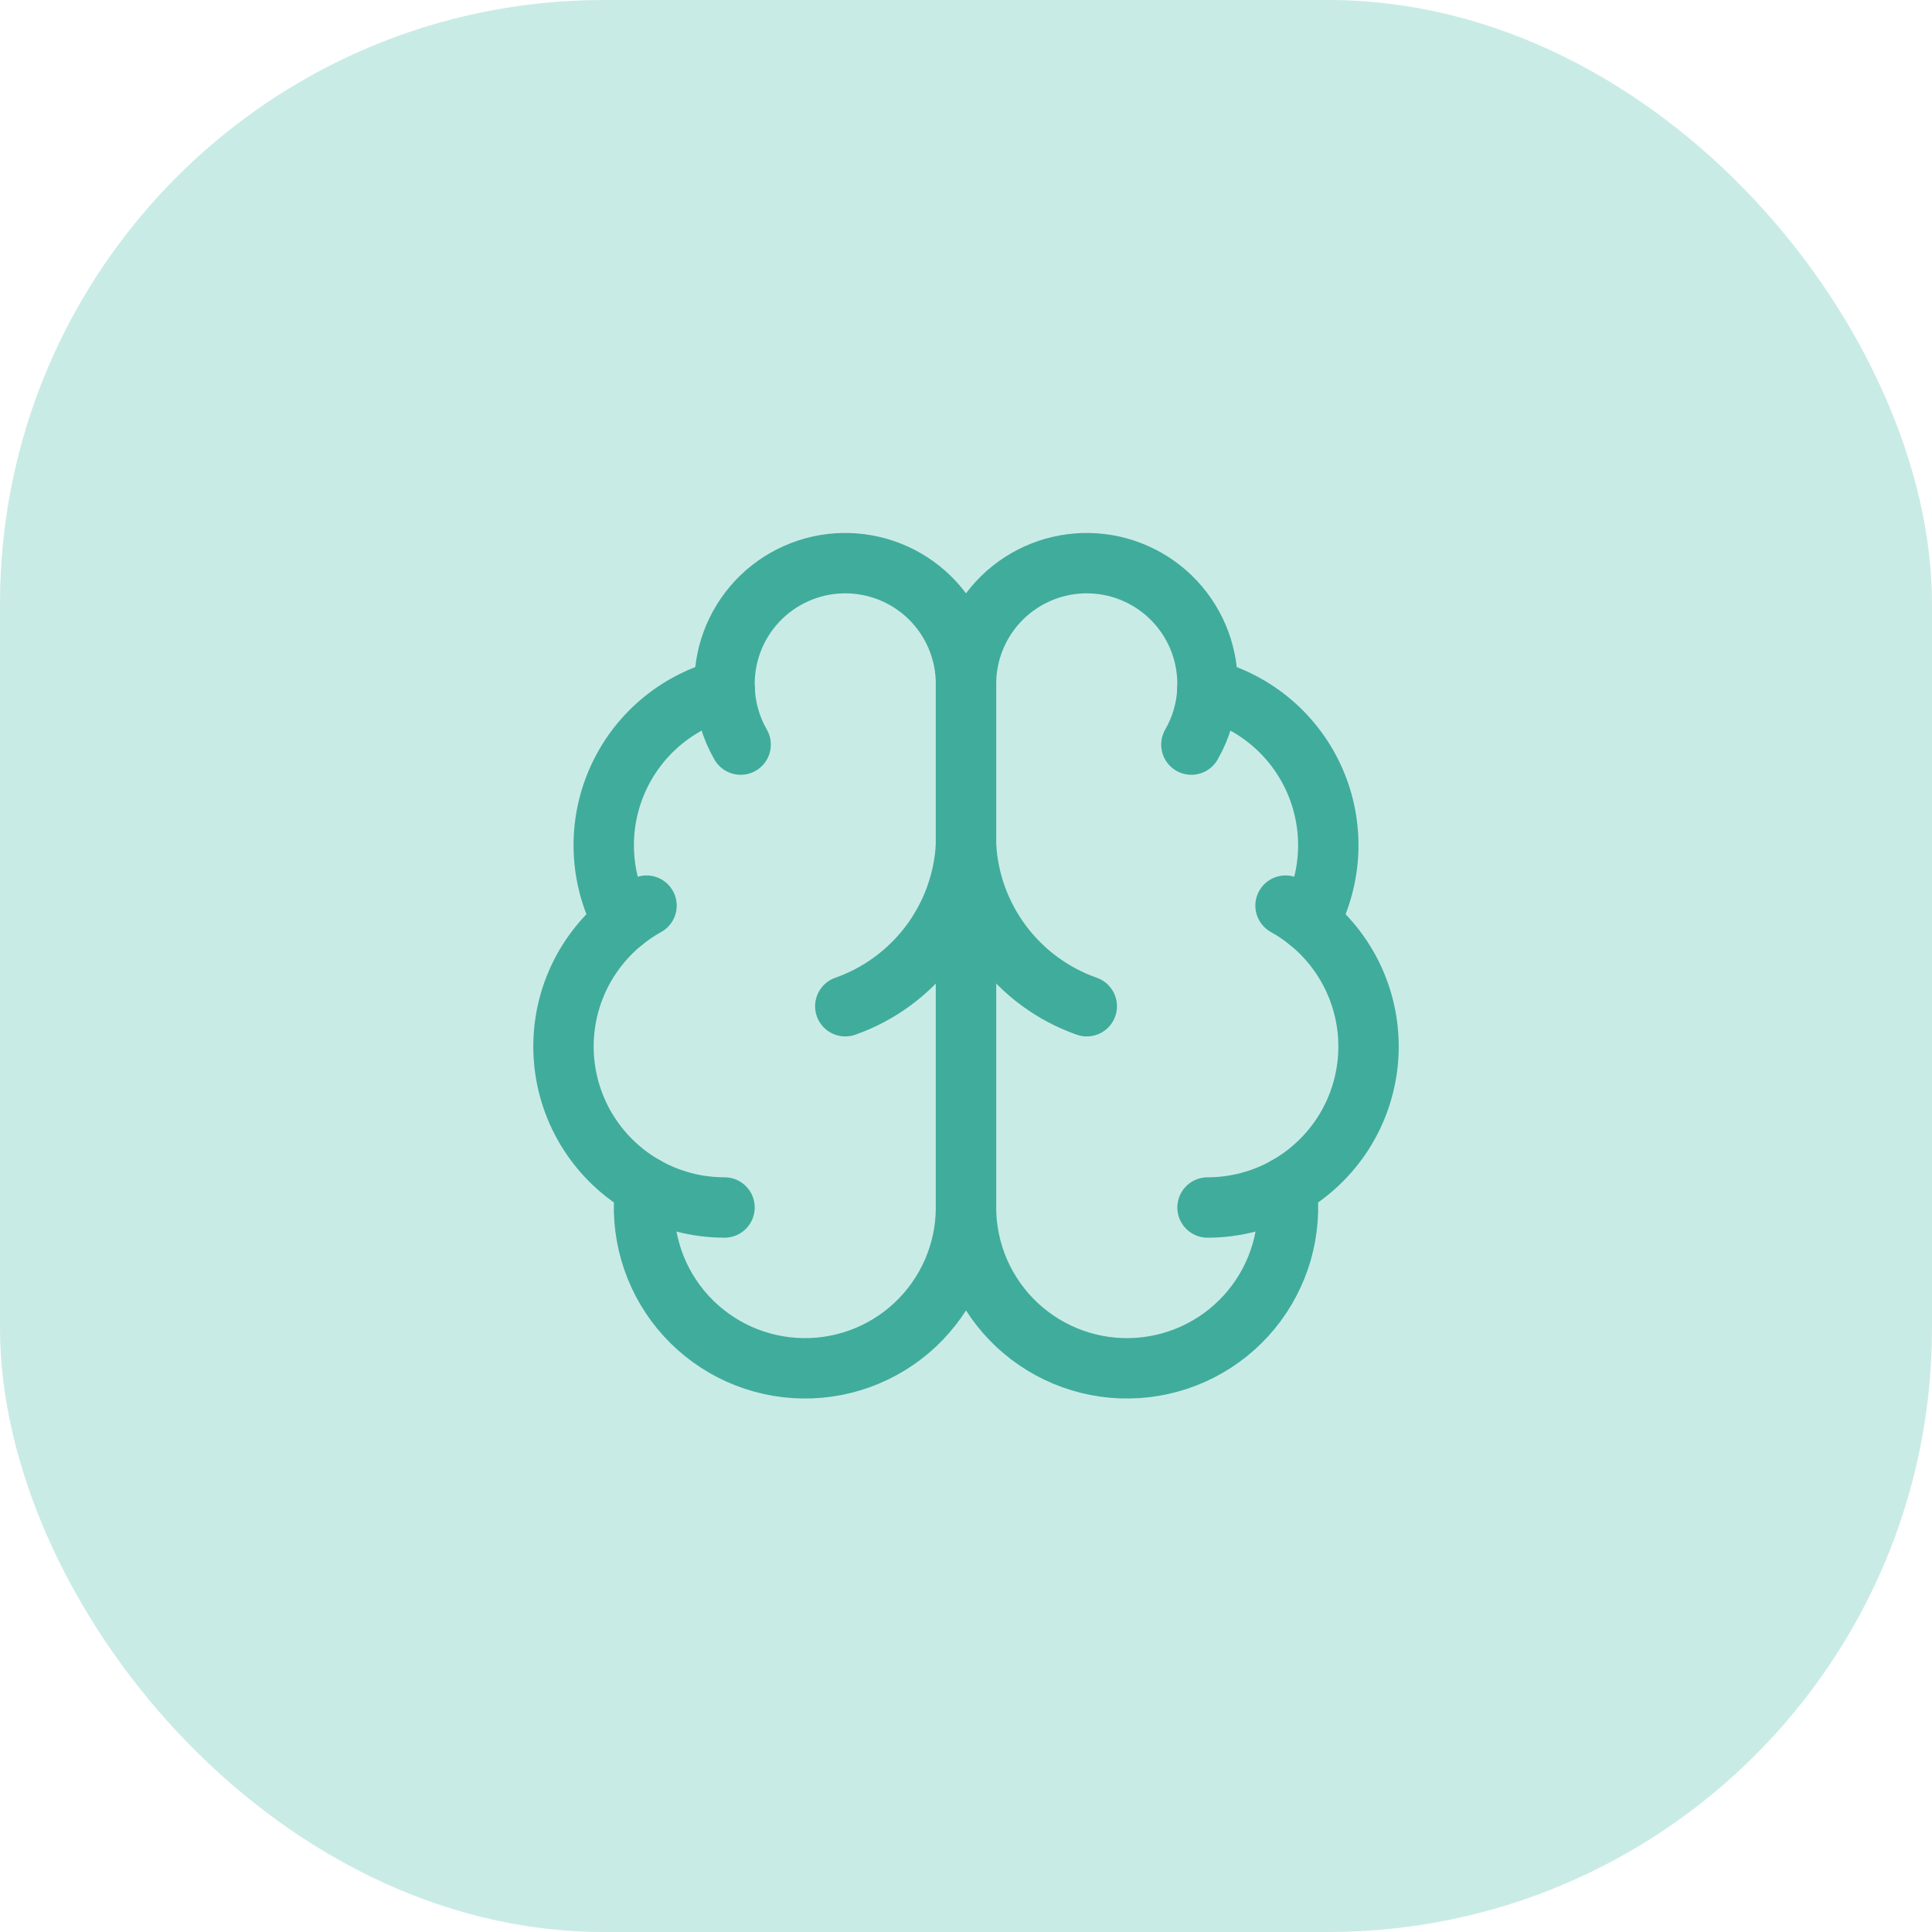 <svg width="64" height="64" viewBox="0 0 64 64" fill="none" xmlns="http://www.w3.org/2000/svg">
<rect width="64" height="64" rx="20" fill="#C9EBE6"/>
<path d="M32 22.667C32.002 22.133 31.897 21.605 31.691 21.113C31.486 20.621 31.184 20.175 30.803 19.801C30.423 19.427 29.972 19.134 29.476 18.937C28.98 18.74 28.45 18.645 27.917 18.656C27.384 18.667 26.858 18.784 26.371 19.002C25.884 19.219 25.445 19.531 25.081 19.92C24.716 20.31 24.433 20.768 24.248 21.268C24.064 21.768 23.981 22.3 24.004 22.833C23.221 23.035 22.493 23.412 21.877 23.936C21.26 24.461 20.771 25.118 20.447 25.86C20.122 26.601 19.971 27.406 20.004 28.215C20.036 29.023 20.253 29.814 20.636 30.527C19.962 31.075 19.432 31.779 19.091 32.578C18.751 33.378 18.612 34.249 18.685 35.115C18.758 35.98 19.041 36.815 19.511 37.547C19.98 38.278 20.621 38.883 21.378 39.311C21.284 40.034 21.34 40.768 21.542 41.469C21.743 42.169 22.086 42.821 22.549 43.384C23.013 43.947 23.587 44.408 24.235 44.741C24.884 45.073 25.594 45.269 26.322 45.316C27.049 45.364 27.779 45.261 28.465 45.015C29.151 44.77 29.78 44.386 30.312 43.888C30.844 43.389 31.269 42.787 31.559 42.119C31.849 41.45 32 40.729 32 40V22.667Z" stroke="#40AC9C" stroke-width="2" stroke-linecap="round" stroke-linejoin="round"/>
<path d="M32 22.667C31.998 22.133 32.103 21.605 32.309 21.113C32.515 20.621 32.816 20.175 33.197 19.801C33.577 19.427 34.029 19.134 34.525 18.937C35.02 18.74 35.55 18.645 36.083 18.656C36.617 18.667 37.142 18.784 37.629 19.002C38.116 19.219 38.555 19.531 38.919 19.92C39.284 20.31 39.567 20.768 39.752 21.268C39.937 21.768 40.02 22.3 39.996 22.833C40.78 23.035 41.507 23.412 42.124 23.936C42.74 24.461 43.229 25.118 43.554 25.86C43.878 26.601 44.03 27.406 43.997 28.215C43.964 29.023 43.748 29.814 43.364 30.527C44.038 31.075 44.569 31.779 44.909 32.578C45.249 33.378 45.389 34.249 45.316 35.115C45.242 35.98 44.959 36.815 44.49 37.547C44.02 38.278 43.379 38.883 42.623 39.311C42.716 40.034 42.66 40.768 42.459 41.469C42.257 42.169 41.914 42.821 41.451 43.384C40.988 43.947 40.414 44.408 39.765 44.741C39.116 45.073 38.406 45.269 37.679 45.316C36.951 45.364 36.222 45.261 35.535 45.015C34.849 44.77 34.221 44.386 33.688 43.888C33.156 43.389 32.732 42.787 32.441 42.119C32.151 41.45 32.001 40.729 32 40V22.667Z" stroke="#40AC9C" stroke-width="2" stroke-linecap="round" stroke-linejoin="round"/>
<path d="M36.001 33.333C34.881 32.939 33.904 32.222 33.192 31.273C32.48 30.324 32.065 29.185 32.001 28C31.936 29.185 31.522 30.324 30.81 31.273C30.098 32.222 29.12 32.939 28.001 33.333M39.466 24.666C39.789 24.107 39.971 23.478 39.998 22.833M24.005 22.833C24.031 23.478 24.213 24.107 24.535 24.666M20.637 30.528C20.881 30.329 21.142 30.152 21.417 30M42.585 30C42.86 30.152 43.121 30.329 43.365 30.528M24.001 40C23.082 40 22.178 39.763 21.378 39.312M42.623 39.312C41.823 39.763 40.92 40 40.001 40" stroke="#40AC9C" stroke-width="2" stroke-linecap="round" stroke-linejoin="round"/>
</svg>

